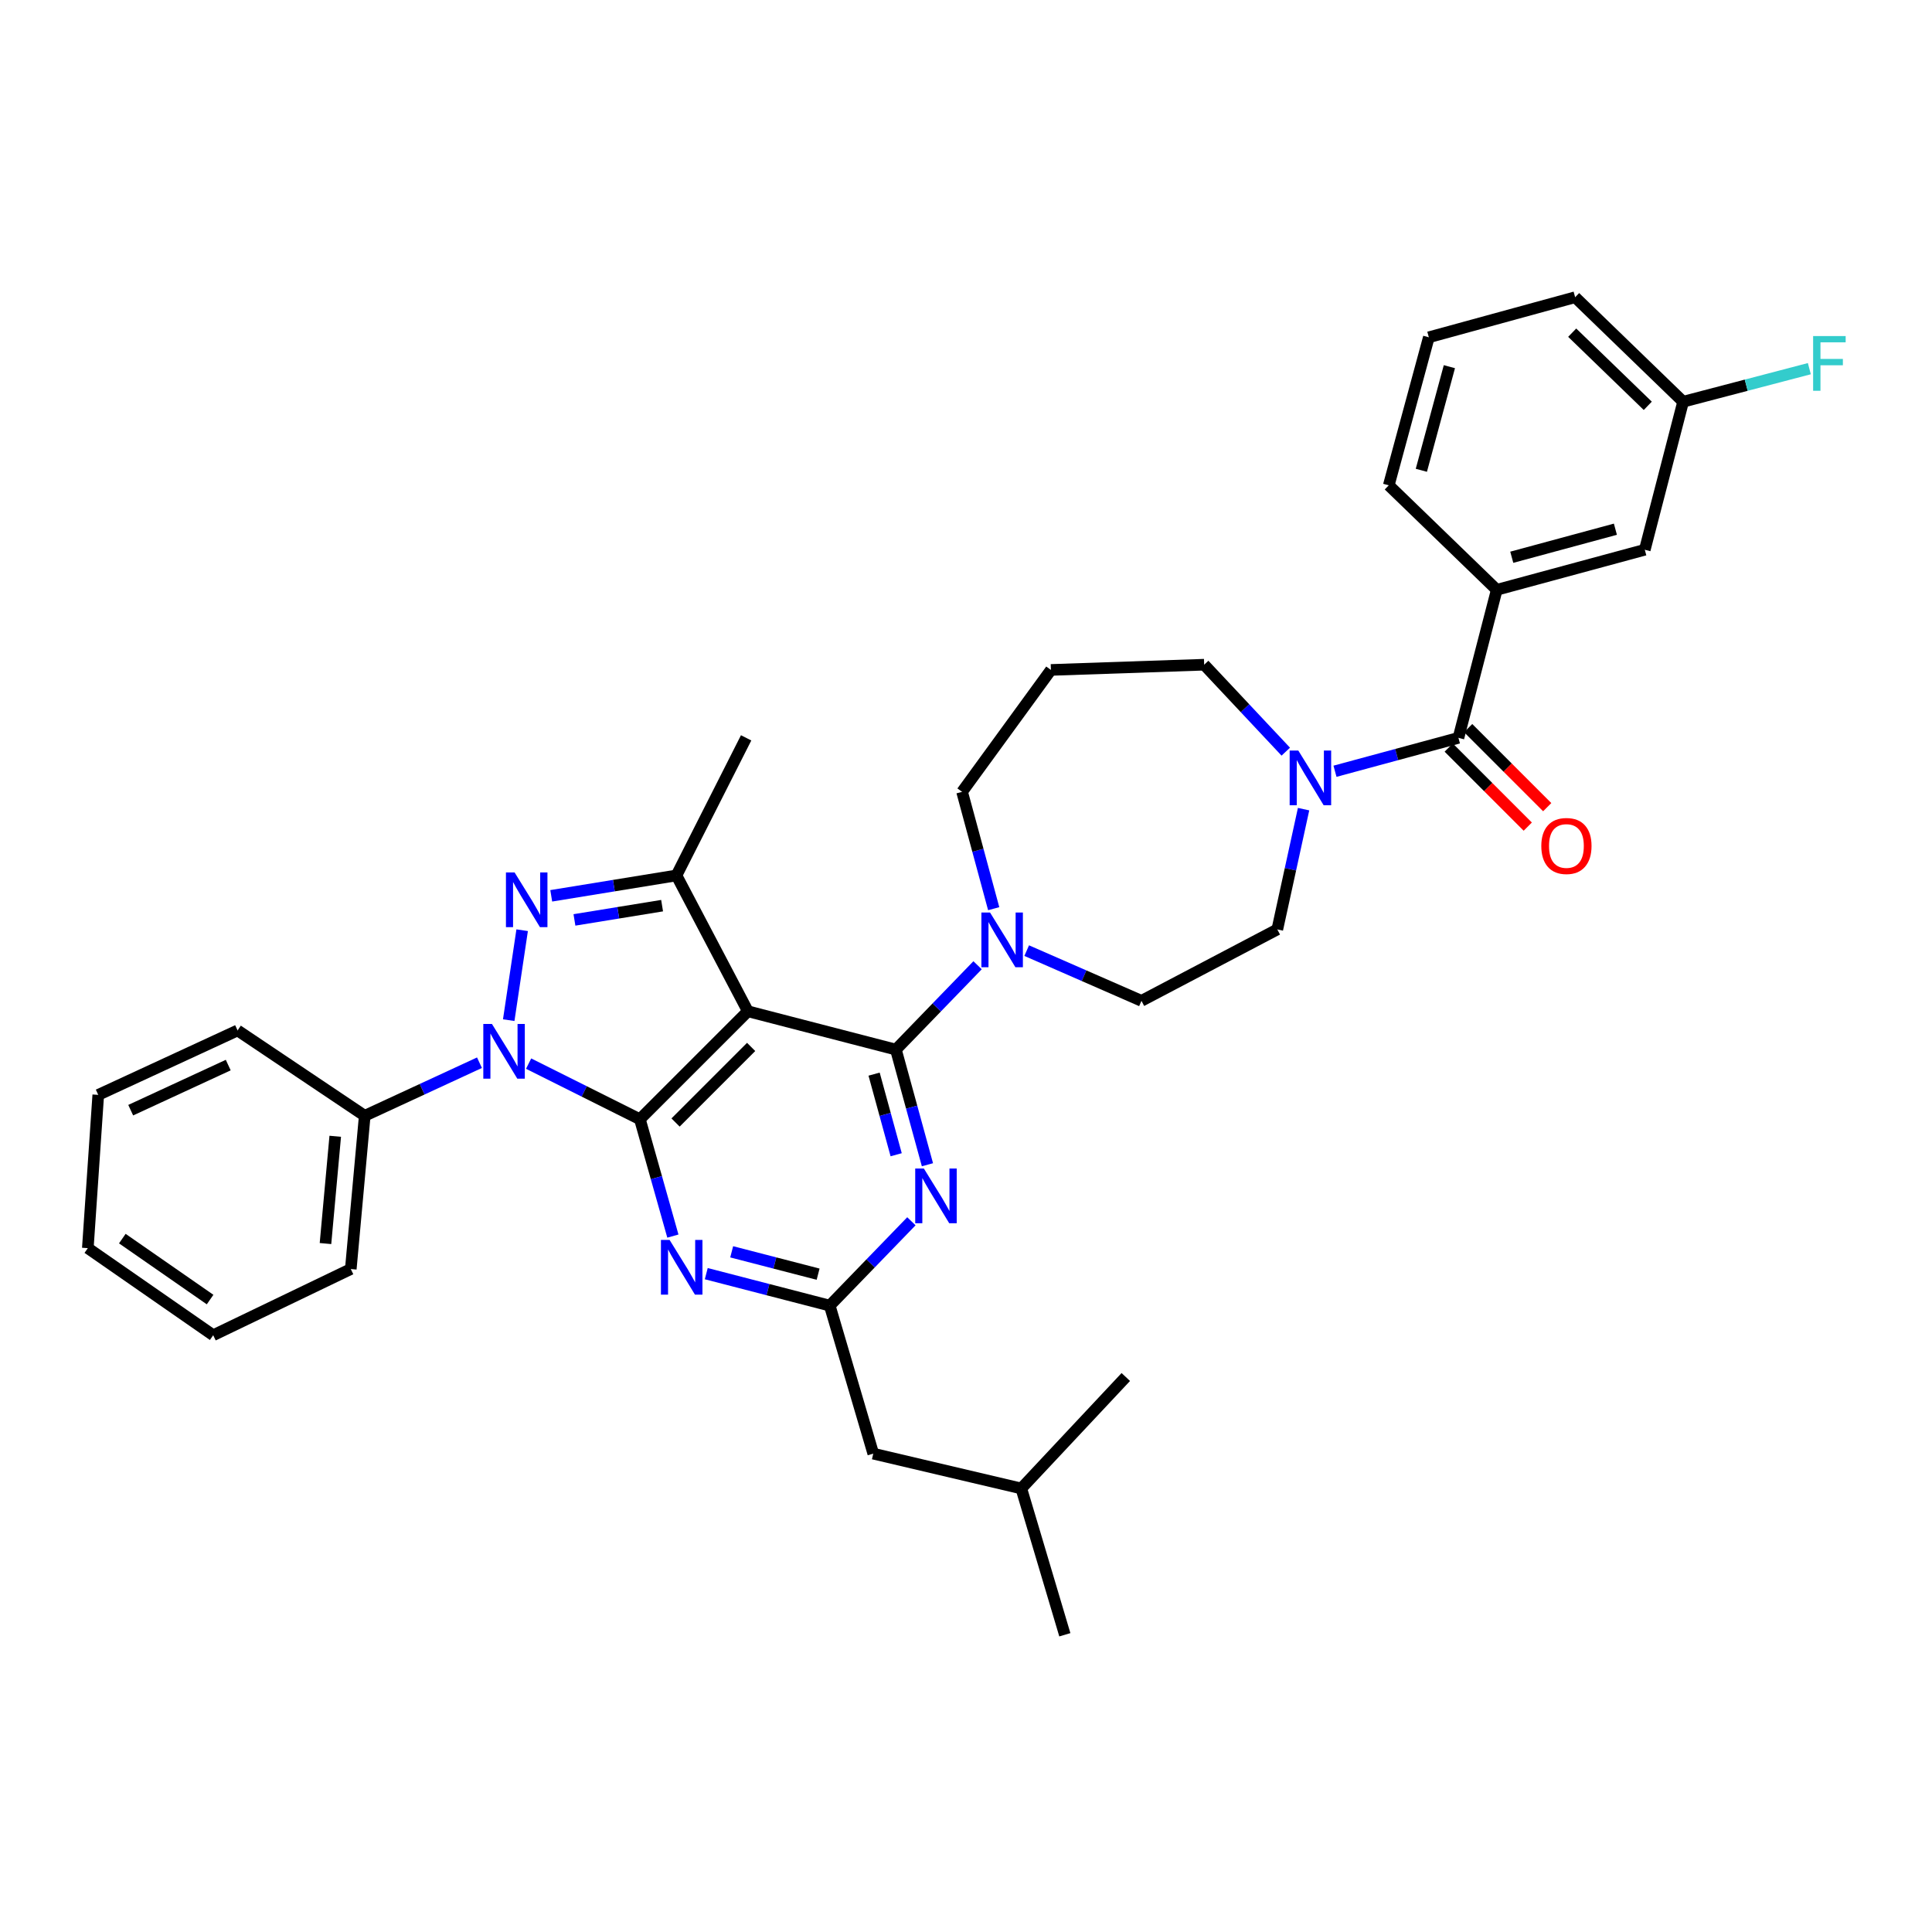 <?xml version='1.0' encoding='iso-8859-1'?>
<svg version='1.1' baseProfile='full'
              xmlns='http://www.w3.org/2000/svg'
                      xmlns:rdkit='http://www.rdkit.org/xml'
                      xmlns:xlink='http://www.w3.org/1999/xlink'
                  xml:space='preserve'
width='1000px' height='1000px' viewBox='0 0 1000 1000'>
<!-- END OF HEADER -->
<rect style='opacity:1.0;fill:#FFFFFF;stroke:none' width='1000' height='1000' x='0' y='0'> </rect>
<path class='bond-0' d='M 774.715,305.291 L 851.341,284.554' style='fill:none;fill-rule:evenodd;stroke:#000000;stroke-width:6px;stroke-linecap:butt;stroke-linejoin:miter;stroke-opacity:1' />
<path class='bond-0' d='M 782.489,288.434 L 836.127,273.918' style='fill:none;fill-rule:evenodd;stroke:#000000;stroke-width:6px;stroke-linecap:butt;stroke-linejoin:miter;stroke-opacity:1' />
<path class='bond-1' d='M 774.715,305.291 L 718.826,251.198' style='fill:none;fill-rule:evenodd;stroke:#000000;stroke-width:6px;stroke-linecap:butt;stroke-linejoin:miter;stroke-opacity:1' />
<path class='bond-2' d='M 774.715,305.291 L 754.888,381.909' style='fill:none;fill-rule:evenodd;stroke:#000000;stroke-width:6px;stroke-linecap:butt;stroke-linejoin:miter;stroke-opacity:1' />
<path class='bond-3' d='M 665.514,389.06 L 644.395,366.556' style='fill:none;fill-rule:evenodd;stroke:#0000FF;stroke-width:6px;stroke-linecap:butt;stroke-linejoin:miter;stroke-opacity:1' />
<path class='bond-3' d='M 644.395,366.556 L 623.276,344.051' style='fill:none;fill-rule:evenodd;stroke:#000000;stroke-width:6px;stroke-linecap:butt;stroke-linejoin:miter;stroke-opacity:1' />
<path class='bond-4' d='M 690.987,399.202 L 722.938,390.555' style='fill:none;fill-rule:evenodd;stroke:#0000FF;stroke-width:6px;stroke-linecap:butt;stroke-linejoin:miter;stroke-opacity:1' />
<path class='bond-4' d='M 722.938,390.555 L 754.888,381.909' style='fill:none;fill-rule:evenodd;stroke:#000000;stroke-width:6px;stroke-linecap:butt;stroke-linejoin:miter;stroke-opacity:1' />
<path class='bond-5' d='M 674.732,418.812 L 667.933,449.94' style='fill:none;fill-rule:evenodd;stroke:#0000FF;stroke-width:6px;stroke-linecap:butt;stroke-linejoin:miter;stroke-opacity:1' />
<path class='bond-5' d='M 667.933,449.94 L 661.134,481.067' style='fill:none;fill-rule:evenodd;stroke:#000000;stroke-width:6px;stroke-linecap:butt;stroke-linejoin:miter;stroke-opacity:1' />
<path class='bond-6' d='M 749.853,386.944 L 770.31,407.4' style='fill:none;fill-rule:evenodd;stroke:#000000;stroke-width:6px;stroke-linecap:butt;stroke-linejoin:miter;stroke-opacity:1' />
<path class='bond-6' d='M 770.31,407.4 L 790.766,427.857' style='fill:none;fill-rule:evenodd;stroke:#FF0000;stroke-width:6px;stroke-linecap:butt;stroke-linejoin:miter;stroke-opacity:1' />
<path class='bond-6' d='M 759.923,376.874 L 780.38,397.33' style='fill:none;fill-rule:evenodd;stroke:#000000;stroke-width:6px;stroke-linecap:butt;stroke-linejoin:miter;stroke-opacity:1' />
<path class='bond-6' d='M 780.38,397.33 L 800.836,417.787' style='fill:none;fill-rule:evenodd;stroke:#FF0000;stroke-width:6px;stroke-linecap:butt;stroke-linejoin:miter;stroke-opacity:1' />
<path class='bond-7' d='M 851.341,284.554 L 871.176,207.937' style='fill:none;fill-rule:evenodd;stroke:#000000;stroke-width:6px;stroke-linecap:butt;stroke-linejoin:miter;stroke-opacity:1' />
<path class='bond-8' d='M 871.176,207.937 L 903.845,199.378' style='fill:none;fill-rule:evenodd;stroke:#000000;stroke-width:6px;stroke-linecap:butt;stroke-linejoin:miter;stroke-opacity:1' />
<path class='bond-8' d='M 903.845,199.378 L 936.515,190.82' style='fill:none;fill-rule:evenodd;stroke:#33CCCC;stroke-width:6px;stroke-linecap:butt;stroke-linejoin:miter;stroke-opacity:1' />
<path class='bond-9' d='M 871.176,207.937 L 815.287,153.844' style='fill:none;fill-rule:evenodd;stroke:#000000;stroke-width:6px;stroke-linecap:butt;stroke-linejoin:miter;stroke-opacity:1' />
<path class='bond-9' d='M 852.888,210.056 L 813.766,172.191' style='fill:none;fill-rule:evenodd;stroke:#000000;stroke-width:6px;stroke-linecap:butt;stroke-linejoin:miter;stroke-opacity:1' />
<path class='bond-10' d='M 463.719,543.27 L 471.88,573.07' style='fill:none;fill-rule:evenodd;stroke:#000000;stroke-width:6px;stroke-linecap:butt;stroke-linejoin:miter;stroke-opacity:1' />
<path class='bond-10' d='M 471.88,573.07 L 480.04,602.87' style='fill:none;fill-rule:evenodd;stroke:#0000FF;stroke-width:6px;stroke-linecap:butt;stroke-linejoin:miter;stroke-opacity:1' />
<path class='bond-10' d='M 452.432,555.971 L 458.144,576.831' style='fill:none;fill-rule:evenodd;stroke:#000000;stroke-width:6px;stroke-linecap:butt;stroke-linejoin:miter;stroke-opacity:1' />
<path class='bond-10' d='M 458.144,576.831 L 463.857,597.692' style='fill:none;fill-rule:evenodd;stroke:#0000FF;stroke-width:6px;stroke-linecap:butt;stroke-linejoin:miter;stroke-opacity:1' />
<path class='bond-11' d='M 463.719,543.27 L 484.854,521.441' style='fill:none;fill-rule:evenodd;stroke:#000000;stroke-width:6px;stroke-linecap:butt;stroke-linejoin:miter;stroke-opacity:1' />
<path class='bond-11' d='M 484.854,521.441 L 505.99,499.612' style='fill:none;fill-rule:evenodd;stroke:#0000FF;stroke-width:6px;stroke-linecap:butt;stroke-linejoin:miter;stroke-opacity:1' />
<path class='bond-12' d='M 463.719,543.27 L 387.101,523.435' style='fill:none;fill-rule:evenodd;stroke:#000000;stroke-width:6px;stroke-linecap:butt;stroke-linejoin:miter;stroke-opacity:1' />
<path class='bond-13' d='M 471.739,632.127 L 450.604,653.955' style='fill:none;fill-rule:evenodd;stroke:#0000FF;stroke-width:6px;stroke-linecap:butt;stroke-linejoin:miter;stroke-opacity:1' />
<path class='bond-13' d='M 450.604,653.955 L 429.469,675.784' style='fill:none;fill-rule:evenodd;stroke:#000000;stroke-width:6px;stroke-linecap:butt;stroke-linejoin:miter;stroke-opacity:1' />
<path class='bond-14' d='M 514.338,470.334 L 506.158,440.094' style='fill:none;fill-rule:evenodd;stroke:#0000FF;stroke-width:6px;stroke-linecap:butt;stroke-linejoin:miter;stroke-opacity:1' />
<path class='bond-14' d='M 506.158,440.094 L 497.977,409.853' style='fill:none;fill-rule:evenodd;stroke:#000000;stroke-width:6px;stroke-linecap:butt;stroke-linejoin:miter;stroke-opacity:1' />
<path class='bond-15' d='M 531.414,492.039 L 561.118,505.035' style='fill:none;fill-rule:evenodd;stroke:#0000FF;stroke-width:6px;stroke-linecap:butt;stroke-linejoin:miter;stroke-opacity:1' />
<path class='bond-15' d='M 561.118,505.035 L 590.822,518.031' style='fill:none;fill-rule:evenodd;stroke:#000000;stroke-width:6px;stroke-linecap:butt;stroke-linejoin:miter;stroke-opacity:1' />
<path class='bond-16' d='M 273.606,550.523 L 302.409,564.923' style='fill:none;fill-rule:evenodd;stroke:#0000FF;stroke-width:6px;stroke-linecap:butt;stroke-linejoin:miter;stroke-opacity:1' />
<path class='bond-16' d='M 302.409,564.923 L 331.212,579.324' style='fill:none;fill-rule:evenodd;stroke:#000000;stroke-width:6px;stroke-linecap:butt;stroke-linejoin:miter;stroke-opacity:1' />
<path class='bond-17' d='M 263.312,528.029 L 270.267,481.476' style='fill:none;fill-rule:evenodd;stroke:#0000FF;stroke-width:6px;stroke-linecap:butt;stroke-linejoin:miter;stroke-opacity:1' />
<path class='bond-18' d='M 248.174,550.058 L 218.479,563.793' style='fill:none;fill-rule:evenodd;stroke:#0000FF;stroke-width:6px;stroke-linecap:butt;stroke-linejoin:miter;stroke-opacity:1' />
<path class='bond-18' d='M 218.479,563.793 L 188.784,577.528' style='fill:none;fill-rule:evenodd;stroke:#000000;stroke-width:6px;stroke-linecap:butt;stroke-linejoin:miter;stroke-opacity:1' />
<path class='bond-19' d='M 331.212,579.324 L 387.101,523.435' style='fill:none;fill-rule:evenodd;stroke:#000000;stroke-width:6px;stroke-linecap:butt;stroke-linejoin:miter;stroke-opacity:1' />
<path class='bond-19' d='M 349.666,581.01 L 388.788,541.888' style='fill:none;fill-rule:evenodd;stroke:#000000;stroke-width:6px;stroke-linecap:butt;stroke-linejoin:miter;stroke-opacity:1' />
<path class='bond-20' d='M 331.212,579.324 L 339.748,609.561' style='fill:none;fill-rule:evenodd;stroke:#000000;stroke-width:6px;stroke-linecap:butt;stroke-linejoin:miter;stroke-opacity:1' />
<path class='bond-20' d='M 339.748,609.561 L 348.284,639.799' style='fill:none;fill-rule:evenodd;stroke:#0000FF;stroke-width:6px;stroke-linecap:butt;stroke-linejoin:miter;stroke-opacity:1' />
<path class='bond-21' d='M 387.101,523.435 L 350.137,453.123' style='fill:none;fill-rule:evenodd;stroke:#000000;stroke-width:6px;stroke-linecap:butt;stroke-linejoin:miter;stroke-opacity:1' />
<path class='bond-22' d='M 350.137,453.123 L 317.729,458.398' style='fill:none;fill-rule:evenodd;stroke:#000000;stroke-width:6px;stroke-linecap:butt;stroke-linejoin:miter;stroke-opacity:1' />
<path class='bond-22' d='M 317.729,458.398 L 285.321,463.674' style='fill:none;fill-rule:evenodd;stroke:#0000FF;stroke-width:6px;stroke-linecap:butt;stroke-linejoin:miter;stroke-opacity:1' />
<path class='bond-22' d='M 342.703,468.762 L 320.017,472.455' style='fill:none;fill-rule:evenodd;stroke:#000000;stroke-width:6px;stroke-linecap:butt;stroke-linejoin:miter;stroke-opacity:1' />
<path class='bond-22' d='M 320.017,472.455 L 297.332,476.147' style='fill:none;fill-rule:evenodd;stroke:#0000FF;stroke-width:6px;stroke-linecap:butt;stroke-linejoin:miter;stroke-opacity:1' />
<path class='bond-23' d='M 350.137,453.123 L 386.199,381.909' style='fill:none;fill-rule:evenodd;stroke:#000000;stroke-width:6px;stroke-linecap:butt;stroke-linejoin:miter;stroke-opacity:1' />
<path class='bond-24' d='M 365.562,659.241 L 397.515,667.513' style='fill:none;fill-rule:evenodd;stroke:#0000FF;stroke-width:6px;stroke-linecap:butt;stroke-linejoin:miter;stroke-opacity:1' />
<path class='bond-24' d='M 397.515,667.513 L 429.469,675.784' style='fill:none;fill-rule:evenodd;stroke:#000000;stroke-width:6px;stroke-linecap:butt;stroke-linejoin:miter;stroke-opacity:1' />
<path class='bond-24' d='M 378.717,647.936 L 401.084,653.726' style='fill:none;fill-rule:evenodd;stroke:#0000FF;stroke-width:6px;stroke-linecap:butt;stroke-linejoin:miter;stroke-opacity:1' />
<path class='bond-24' d='M 401.084,653.726 L 423.451,659.516' style='fill:none;fill-rule:evenodd;stroke:#000000;stroke-width:6px;stroke-linecap:butt;stroke-linejoin:miter;stroke-opacity:1' />
<path class='bond-25' d='M 188.784,577.528 L 181.569,656.851' style='fill:none;fill-rule:evenodd;stroke:#000000;stroke-width:6px;stroke-linecap:butt;stroke-linejoin:miter;stroke-opacity:1' />
<path class='bond-25' d='M 173.519,588.136 L 168.469,643.662' style='fill:none;fill-rule:evenodd;stroke:#000000;stroke-width:6px;stroke-linecap:butt;stroke-linejoin:miter;stroke-opacity:1' />
<path class='bond-26' d='M 188.784,577.528 L 122.974,533.356' style='fill:none;fill-rule:evenodd;stroke:#000000;stroke-width:6px;stroke-linecap:butt;stroke-linejoin:miter;stroke-opacity:1' />
<path class='bond-27' d='M 181.569,656.851 L 110.355,691.109' style='fill:none;fill-rule:evenodd;stroke:#000000;stroke-width:6px;stroke-linecap:butt;stroke-linejoin:miter;stroke-opacity:1' />
<path class='bond-28' d='M 122.974,533.356 L 50.858,566.704' style='fill:none;fill-rule:evenodd;stroke:#000000;stroke-width:6px;stroke-linecap:butt;stroke-linejoin:miter;stroke-opacity:1' />
<path class='bond-28' d='M 118.134,551.284 L 67.653,574.628' style='fill:none;fill-rule:evenodd;stroke:#000000;stroke-width:6px;stroke-linecap:butt;stroke-linejoin:miter;stroke-opacity:1' />
<path class='bond-29' d='M 110.355,691.109 L 45.455,646.036' style='fill:none;fill-rule:evenodd;stroke:#000000;stroke-width:6px;stroke-linecap:butt;stroke-linejoin:miter;stroke-opacity:1' />
<path class='bond-29' d='M 108.743,672.651 L 63.313,641.1' style='fill:none;fill-rule:evenodd;stroke:#000000;stroke-width:6px;stroke-linecap:butt;stroke-linejoin:miter;stroke-opacity:1' />
<path class='bond-30' d='M 50.858,566.704 L 45.455,646.036' style='fill:none;fill-rule:evenodd;stroke:#000000;stroke-width:6px;stroke-linecap:butt;stroke-linejoin:miter;stroke-opacity:1' />
<path class='bond-31' d='M 429.469,675.784 L 452.002,752.402' style='fill:none;fill-rule:evenodd;stroke:#000000;stroke-width:6px;stroke-linecap:butt;stroke-linejoin:miter;stroke-opacity:1' />
<path class='bond-32' d='M 452.002,752.402 L 528.627,770.433' style='fill:none;fill-rule:evenodd;stroke:#000000;stroke-width:6px;stroke-linecap:butt;stroke-linejoin:miter;stroke-opacity:1' />
<path class='bond-33' d='M 528.627,770.433 L 582.712,712.74' style='fill:none;fill-rule:evenodd;stroke:#000000;stroke-width:6px;stroke-linecap:butt;stroke-linejoin:miter;stroke-opacity:1' />
<path class='bond-34' d='M 528.627,770.433 L 551.16,846.156' style='fill:none;fill-rule:evenodd;stroke:#000000;stroke-width:6px;stroke-linecap:butt;stroke-linejoin:miter;stroke-opacity:1' />
<path class='bond-35' d='M 497.977,409.853 L 543.952,346.757' style='fill:none;fill-rule:evenodd;stroke:#000000;stroke-width:6px;stroke-linecap:butt;stroke-linejoin:miter;stroke-opacity:1' />
<path class='bond-36' d='M 543.952,346.757 L 623.276,344.051' style='fill:none;fill-rule:evenodd;stroke:#000000;stroke-width:6px;stroke-linecap:butt;stroke-linejoin:miter;stroke-opacity:1' />
<path class='bond-37' d='M 590.822,518.031 L 661.134,481.067' style='fill:none;fill-rule:evenodd;stroke:#000000;stroke-width:6px;stroke-linecap:butt;stroke-linejoin:miter;stroke-opacity:1' />
<path class='bond-38' d='M 718.826,251.198 L 739.563,174.58' style='fill:none;fill-rule:evenodd;stroke:#000000;stroke-width:6px;stroke-linecap:butt;stroke-linejoin:miter;stroke-opacity:1' />
<path class='bond-38' d='M 735.684,243.426 L 750.199,189.794' style='fill:none;fill-rule:evenodd;stroke:#000000;stroke-width:6px;stroke-linecap:butt;stroke-linejoin:miter;stroke-opacity:1' />
<path class='bond-39' d='M 739.563,174.58 L 815.287,153.844' style='fill:none;fill-rule:evenodd;stroke:#000000;stroke-width:6px;stroke-linecap:butt;stroke-linejoin:miter;stroke-opacity:1' />
<path  class='atom-1' d='M 672.003 388.486
L 681.283 403.486
Q 682.203 404.966, 683.683 407.646
Q 685.163 410.326, 685.243 410.486
L 685.243 388.486
L 689.003 388.486
L 689.003 416.806
L 685.123 416.806
L 675.163 400.406
Q 674.003 398.486, 672.763 396.286
Q 671.563 394.086, 671.203 393.406
L 671.203 416.806
L 667.523 416.806
L 667.523 388.486
L 672.003 388.486
' fill='#0000FF'/>
<path  class='atom-3' d='M 797.777 437.878
Q 797.777 431.078, 801.137 427.278
Q 804.497 423.478, 810.777 423.478
Q 817.057 423.478, 820.417 427.278
Q 823.777 431.078, 823.777 437.878
Q 823.777 444.758, 820.377 448.678
Q 816.977 452.558, 810.777 452.558
Q 804.537 452.558, 801.137 448.678
Q 797.777 444.798, 797.777 437.878
M 810.777 449.358
Q 815.097 449.358, 817.417 446.478
Q 819.777 443.558, 819.777 437.878
Q 819.777 432.318, 817.417 429.518
Q 815.097 426.678, 810.777 426.678
Q 806.457 426.678, 804.097 429.478
Q 801.777 432.278, 801.777 437.878
Q 801.777 443.598, 804.097 446.478
Q 806.457 449.358, 810.777 449.358
' fill='#FF0000'/>
<path  class='atom-7' d='M 478.196 604.833
L 487.476 619.833
Q 488.396 621.313, 489.876 623.993
Q 491.356 626.673, 491.436 626.833
L 491.436 604.833
L 495.196 604.833
L 495.196 633.153
L 491.316 633.153
L 481.356 616.753
Q 480.196 614.833, 478.956 612.633
Q 477.756 610.433, 477.396 609.753
L 477.396 633.153
L 473.716 633.153
L 473.716 604.833
L 478.196 604.833
' fill='#0000FF'/>
<path  class='atom-8' d='M 512.446 472.319
L 521.726 487.319
Q 522.646 488.799, 524.126 491.479
Q 525.606 494.159, 525.686 494.319
L 525.686 472.319
L 529.446 472.319
L 529.446 500.639
L 525.566 500.639
L 515.606 484.239
Q 514.446 482.319, 513.206 480.119
Q 512.006 477.919, 511.646 477.239
L 511.646 500.639
L 507.966 500.639
L 507.966 472.319
L 512.446 472.319
' fill='#0000FF'/>
<path  class='atom-9' d='M 254.64 530.011
L 263.92 545.011
Q 264.84 546.491, 266.32 549.171
Q 267.8 551.851, 267.88 552.011
L 267.88 530.011
L 271.64 530.011
L 271.64 558.331
L 267.76 558.331
L 257.8 541.931
Q 256.64 540.011, 255.4 537.811
Q 254.2 535.611, 253.84 534.931
L 253.84 558.331
L 250.16 558.331
L 250.16 530.011
L 254.64 530.011
' fill='#0000FF'/>
<path  class='atom-13' d='M 266.358 451.582
L 275.638 466.582
Q 276.558 468.062, 278.038 470.742
Q 279.518 473.422, 279.598 473.582
L 279.598 451.582
L 283.358 451.582
L 283.358 479.902
L 279.478 479.902
L 269.518 463.502
Q 268.358 461.582, 267.118 459.382
Q 265.918 457.182, 265.558 456.502
L 265.558 479.902
L 261.878 479.902
L 261.878 451.582
L 266.358 451.582
' fill='#0000FF'/>
<path  class='atom-15' d='M 346.583 641.789
L 355.863 656.789
Q 356.783 658.269, 358.263 660.949
Q 359.743 663.629, 359.823 663.789
L 359.823 641.789
L 363.583 641.789
L 363.583 670.109
L 359.703 670.109
L 349.743 653.709
Q 348.583 651.789, 347.343 649.589
Q 346.143 647.389, 345.783 646.709
L 345.783 670.109
L 342.103 670.109
L 342.103 641.789
L 346.583 641.789
' fill='#0000FF'/>
<path  class='atom-32' d='M 938.471 173.942
L 955.311 173.942
L 955.311 177.182
L 942.271 177.182
L 942.271 185.782
L 953.871 185.782
L 953.871 189.062
L 942.271 189.062
L 942.271 202.262
L 938.471 202.262
L 938.471 173.942
' fill='#33CCCC'/>
</svg>
